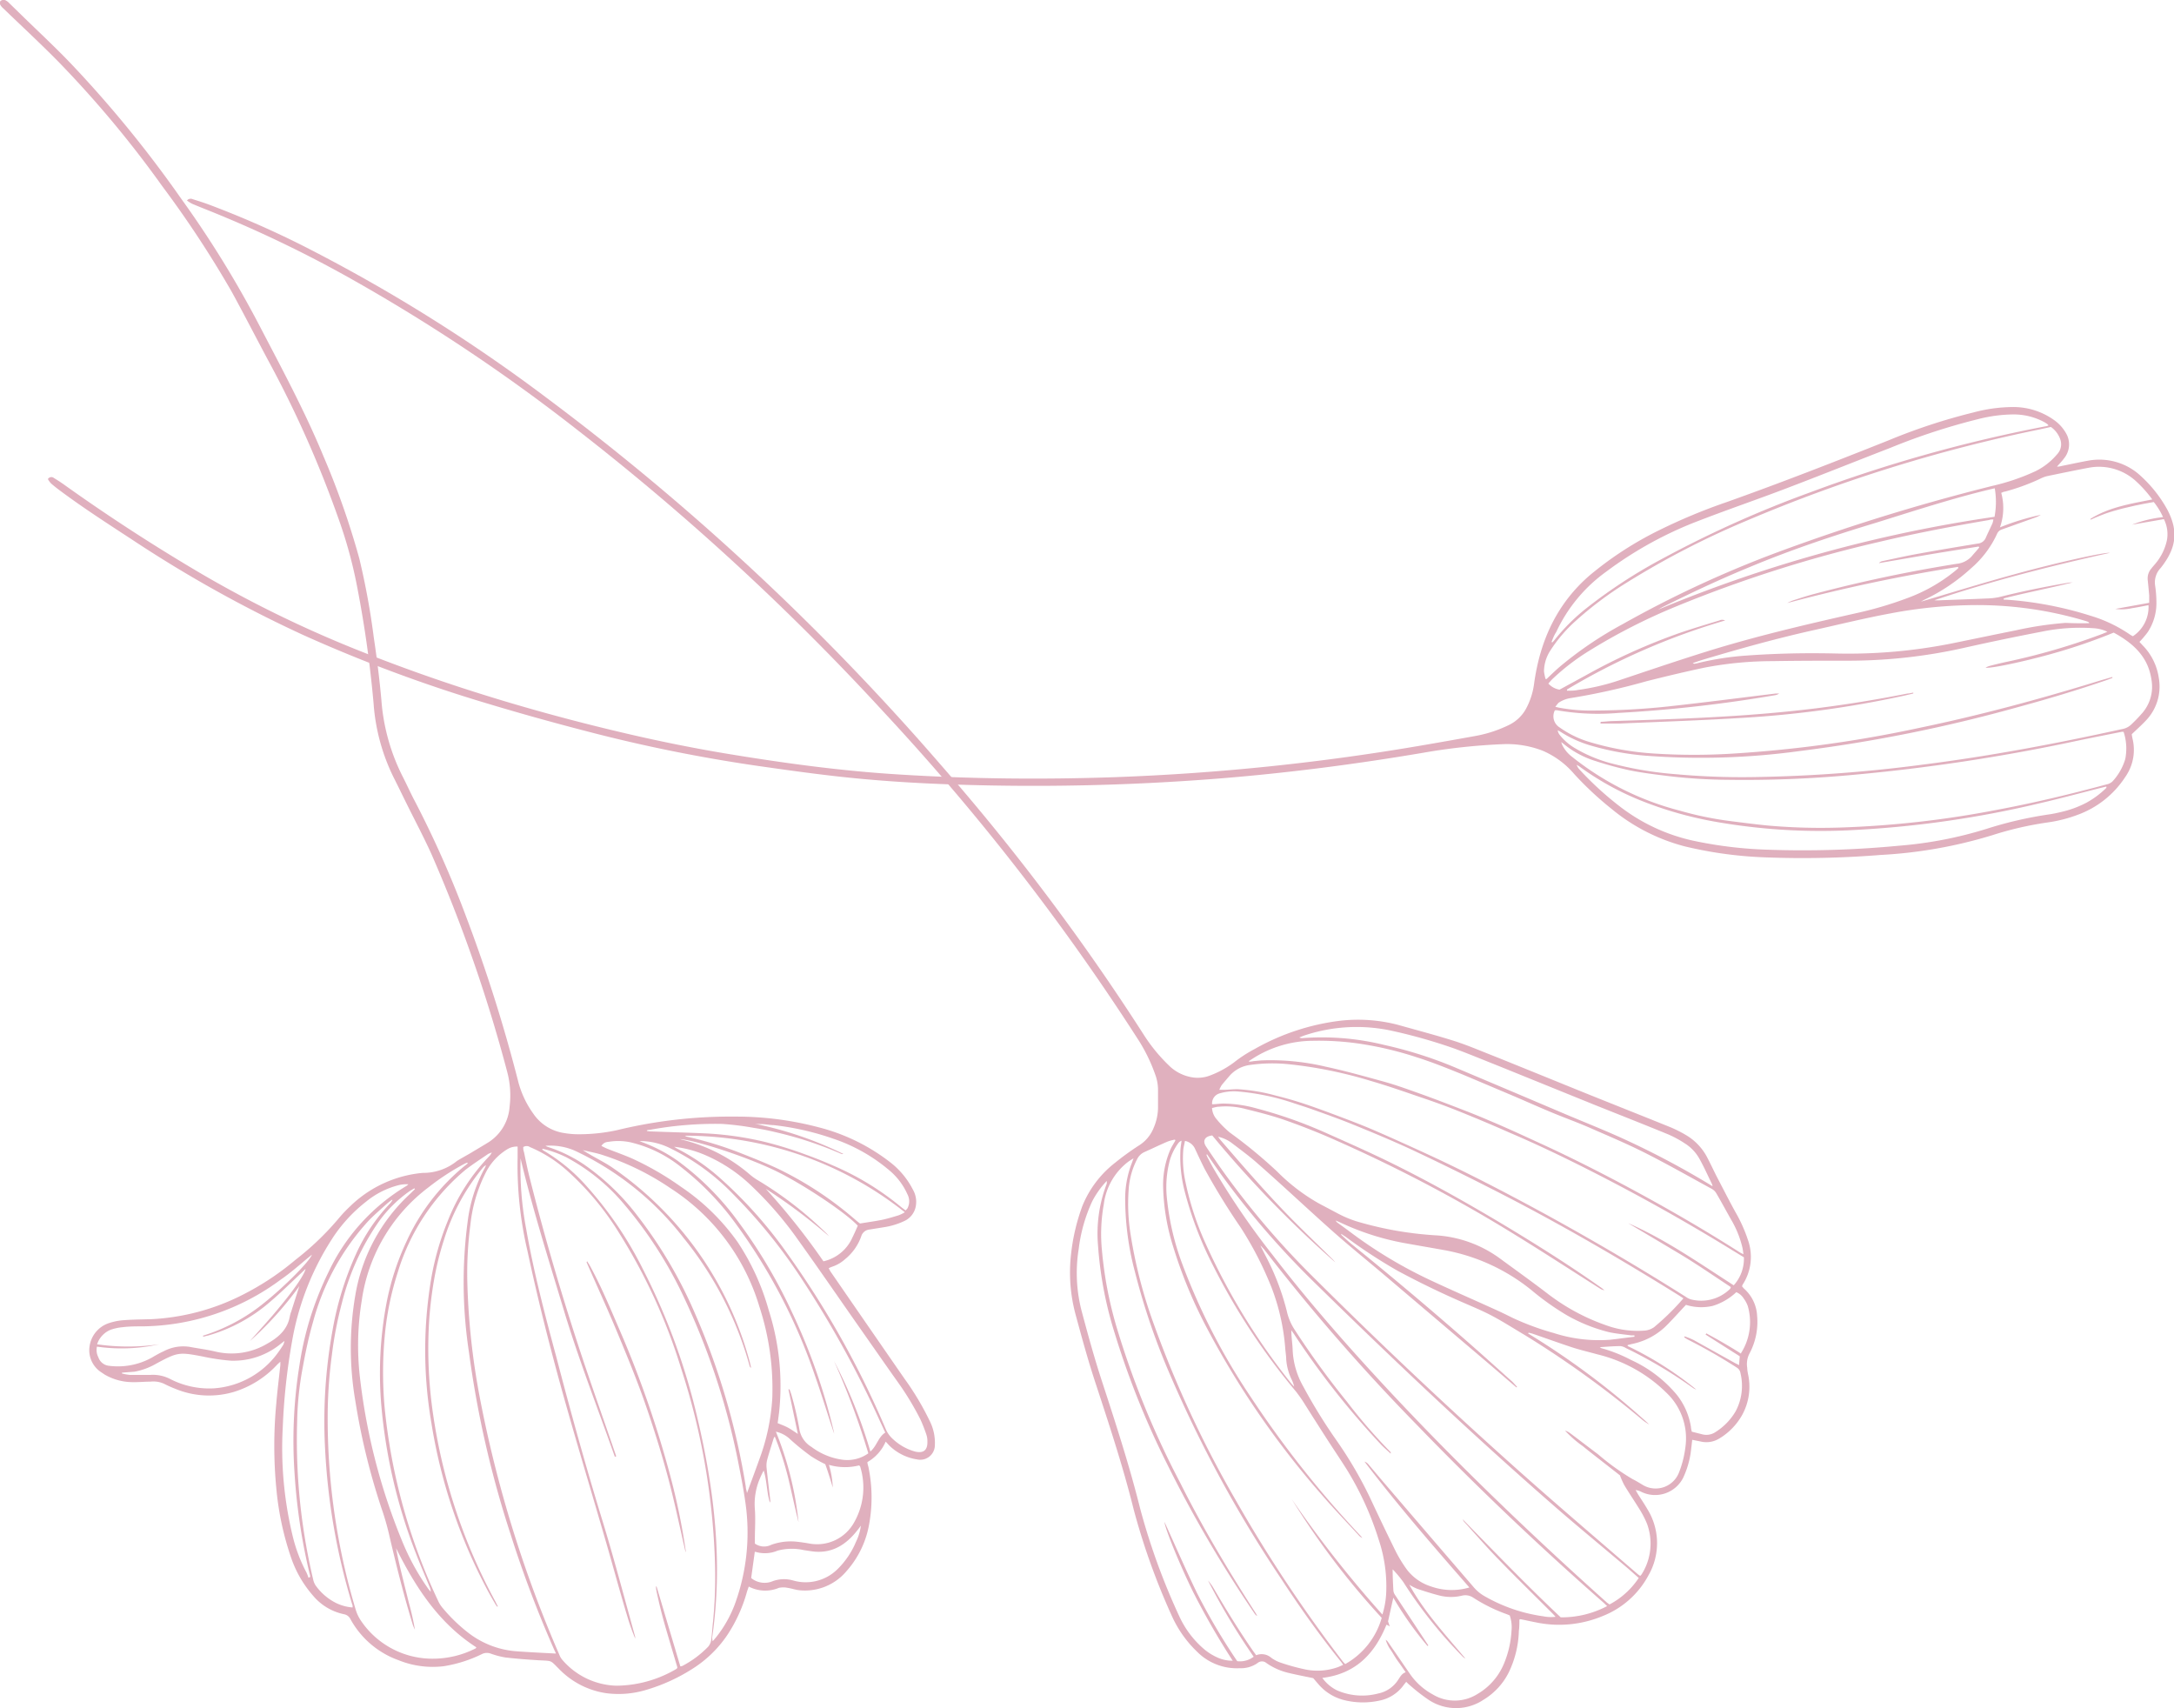 <?xml version="1.0" encoding="UTF-8"?> <svg xmlns="http://www.w3.org/2000/svg" viewBox="0 0 288.17 226.41"> <defs> <style>.cls-1{opacity:0.85;}.cls-2{fill:#dba2b3;}</style> </defs> <g id="Capa_2" data-name="Capa 2"> <g id="OBJECTS"> <g class="cls-1"> <path class="cls-2" d="M6.35,63.5a.53.53,0,0,1,.8-.14c.43.26.84.52,1.25.81q9,6.43,18.5,12A155.32,155.32,0,0,0,47,86q6.77,2.72,13.7,5c7.37,2.42,14.83,4.48,22.38,6.24,4.59,1.07,9.22,2,13.88,2.76,7.28,1.19,14.59,2.18,22,2.64,9.59.61,19.18.7,28.78.37A305,305,0,0,0,189,98.71c2.17-.37,4.34-.76,6.51-1.15A17,17,0,0,0,200,96.1a5.14,5.14,0,0,0,2.29-2.18,9.66,9.66,0,0,0,1.07-3.39c.79-5.62,3-10.51,7.37-14.28a45.91,45.91,0,0,1,9.25-6,76,76,0,0,1,8.95-3.72c7.19-2.56,14.29-5.33,21.37-8.15a78.06,78.06,0,0,1,11.32-3.72,20.42,20.42,0,0,1,5.44-.71,9.3,9.3,0,0,1,5.15,1.68,5.39,5.39,0,0,1,1.63,1.76,2.92,2.92,0,0,1-.24,3.36c-.25.35-.56.66-.94,1.1.31,0,.49-.06.68-.1,1.15-.23,2.29-.48,3.45-.69a8.05,8.05,0,0,1,7,2.05,17.2,17.2,0,0,1,3.44,4.34l.06.11c1.43,2.73,1.29,5-.89,7.73a2.75,2.75,0,0,0-.72,2.4,15.58,15.58,0,0,1,.16,2.16,7,7,0,0,1-1.14,3.92,12.69,12.69,0,0,1-1.11,1.31l.42.45a7.73,7.73,0,0,1,2.14,4.3,6.51,6.51,0,0,1-1.73,5.7c-.57.61-1.21,1.17-1.85,1.79a5.85,5.85,0,0,0,.11.62,6.23,6.23,0,0,1-.94,5,12.71,12.71,0,0,1-6.37,5.07,18.41,18.41,0,0,1-3.95,1,44.78,44.78,0,0,0-7.33,1.69,61.62,61.62,0,0,1-14.82,2.62,129.31,129.31,0,0,1-15.25.32,53.73,53.73,0,0,1-10.63-1.44,25.17,25.17,0,0,1-9.79-5,43.56,43.56,0,0,1-4.92-4.59,11.43,11.43,0,0,0-4.18-3.1,13.08,13.08,0,0,0-5.39-.87,80.3,80.3,0,0,0-10.49,1.14c-9.26,1.57-18.58,2.76-27.95,3.48a311,311,0,0,1-34.27.72c-5.33-.18-10.65-.52-16-1.14-3.3-.38-6.58-.84-9.86-1.31A207,207,0,0,1,78.05,97c-4.52-1.17-9-2.41-13.51-3.77a195.78,195.78,0,0,1-24.36-9.07A169,169,0,0,1,17.73,71.67c-3.31-2.17-6.64-4.3-9.81-6.67-.4-.3-.79-.6-1.16-.93A2.68,2.68,0,0,1,6.35,63.5ZM280,89.73l0,.13-.75.28c-3.95,1.36-7.95,2.55-12,3.65a199.23,199.23,0,0,1-28.72,5.76,96.18,96.18,0,0,1-20.42.61,36.48,36.48,0,0,1-7-1.27,15.41,15.41,0,0,1-4.27-1.9c-.11-.07-.24-.13-.36-.19a1.31,1.31,0,0,0,.27.62,7.33,7.33,0,0,0,1.94,1.7,18.82,18.82,0,0,0,5.17,2.13,48.1,48.1,0,0,0,8.33,1.37,97.32,97.32,0,0,0,10.1.38A193.43,193.43,0,0,0,255,101.33c8.82-1.12,17.55-2.77,26.23-4.68a2.34,2.34,0,0,0,1.21-.56A20.51,20.51,0,0,0,284,94.47a5.32,5.32,0,0,0,1.18-4.39c-.44-3.07-2.47-4.85-5-6.23a75.41,75.41,0,0,1-8.39,2.86c-3.6,1-7.93,1.92-8.6,1.79a2.18,2.18,0,0,1,.59-.25c.74-.19,1.48-.37,2.22-.53A87.93,87.93,0,0,0,278.73,84l.61-.26a4.81,4.81,0,0,0-1.78-.47,25.36,25.36,0,0,0-7,.47q-5.21,1-10.4,2.17a69.87,69.87,0,0,1-14.77,1.66c-3.48,0-7,0-10.44.06a48,48,0,0,0-9,.86c-2.57.54-5.14,1.16-7.69,1.8A89.71,89.71,0,0,1,208,92.56a4,4,0,0,0-1.3.52c-.2.11-.33.36-.54.6l.41.1a22.69,22.69,0,0,0,4.66.4,95.77,95.77,0,0,0,10.57-.62c4.54-.5,9.06-1.09,13.59-1.64l.45,0a1.33,1.33,0,0,1-.64.24,183.12,183.12,0,0,1-20.76,2.34,31.37,31.37,0,0,1-8-.35,1,1,0,0,0-.34,0,1.74,1.74,0,0,0,.65,2.28,13.46,13.46,0,0,0,3.92,1.91,37.65,37.65,0,0,0,8.49,1.53,82.51,82.51,0,0,0,10.78,0,165.21,165.21,0,0,0,24.36-3.37c8.2-1.7,16.26-3.88,24.25-6.35Zm-73.05,8.63a3.42,3.42,0,0,0,.11.34,4.39,4.39,0,0,0,1.32,1.61,38.09,38.09,0,0,0,14.29,7.14,44.38,44.38,0,0,0,6.46,1.35c1.73.22,3.46.45,5.2.62a80.16,80.16,0,0,0,10.28.24,131.07,131.07,0,0,0,20.14-2.33c4.87-.91,9.7-2.07,14.48-3.36a1.64,1.64,0,0,0,.76-.37,7.49,7.49,0,0,0,1.72-3,7.1,7.1,0,0,0-.22-3.6,2.24,2.24,0,0,0-.26,0c-2,.4-4,.79-6,1.21a249,249,0,0,1-30.12,4.54,154.52,154.52,0,0,1-16,.61,71.11,71.11,0,0,1-8-.5c-1.67-.21-3.35-.41-5-.74a44.52,44.52,0,0,1-4.53-1.22,12.41,12.41,0,0,1-4.18-2.19Zm58.65-19v.12l.3,0a48,48,0,0,1,11.26,2.15,18.59,18.59,0,0,1,5.16,2.47c.13.09.28.16.4.23a4.64,4.64,0,0,0,2.07-4.12c-.73.14-1.45.29-2.18.4a6.35,6.35,0,0,1-2.22.1l4.49-.81c0-.38,0-.69,0-1-.06-.67-.12-1.35-.19-2a2,2,0,0,1,.48-1.55c.16-.21.34-.41.51-.61a7.16,7.16,0,0,0,1.55-3.13,4.43,4.43,0,0,0-.4-2.8l-4.22.73a16.12,16.12,0,0,1,4.11-1,9.52,9.52,0,0,0-1.23-2l-1.28.23-1.27.26-1.2.28c-.4.09-.8.2-1.19.31s-.8.23-1.19.36-.81.3-1.21.46-.7.3-1.05.45l0-.12c2.48-1.55,5.33-2,8.19-2.57a15.65,15.65,0,0,0-2-2.27,7.26,7.26,0,0,0-6.44-1.93c-1.84.35-3.68.73-5.51,1.11a4.83,4.83,0,0,0-1,.39,27.86,27.86,0,0,1-4.58,1.66c-.16,0-.3.1-.49.16a7.72,7.72,0,0,1-.17,4.58,32.34,32.34,0,0,1,5.42-1.66,4.26,4.26,0,0,1-.87.4l-4.3,1.54a1,1,0,0,0-.62.55,13.33,13.33,0,0,1-3.42,4.56,25,25,0,0,1-6.23,4.2l-.46.26c4.19-1.24,8.29-2.51,12.43-3.64,5.74-1.58,11.9-2.93,12.61-2.83C271.7,75.05,264,77,256.41,79.56a6,6,0,0,0,.85,0c2-.08,4-.14,6-.23a9.61,9.61,0,0,0,1.7-.18c3.1-.78,6.22-1.41,9.37-1.94.19,0,.39,0,.58-.06C271.81,77.94,268.67,78.52,265.59,79.32ZM207.71,91.39v.16c.48,0,1,0,1.45-.1a29.56,29.56,0,0,0,5.23-1.2c3.83-1.28,7.65-2.58,11.5-3.79,6.75-2.12,13.64-3.72,20.53-5.27a48.89,48.89,0,0,0,6.39-1.91,21.91,21.91,0,0,0,6.31-3.58c.17-.13.32-.28.48-.42l-.07-.14a220.68,220.68,0,0,0-22.62,4.79,4.38,4.38,0,0,1,.83-.37c.9-.29,1.8-.59,2.72-.83a189.86,189.86,0,0,1,18.9-4,3.08,3.08,0,0,0,2-1c.33-.4.69-.78,1-1.17l-.08-.12c-2.2.35-4.4.69-6.6,1.06l-6.63,1.14a.9.9,0,0,1,.48-.27c1.63-.34,3.26-.72,4.89-1,2.57-.47,5.15-.9,7.73-1.32a1.26,1.26,0,0,0,1.08-.79c.28-.64.59-1.26.88-1.9a3.52,3.52,0,0,0,.12-.51c-.23,0-.39,0-.54.07-4.87.83-9.72,1.75-14.53,2.89a172.4,172.4,0,0,0-26.88,8.53,78.23,78.23,0,0,0-11.61,5.91,29.78,29.78,0,0,0-4.94,3.8c-.16.16-.31.35-.49.55a2.55,2.55,0,0,0,1.48.81l3.45-1.88a79.8,79.8,0,0,1,12.43-5.62c1.75-.6,3.53-1.13,5.3-1.67a.88.88,0,0,1,.77,0A90.29,90.29,0,0,0,207.71,91.39ZM204.87,90H205c.57-.54,1.12-1.08,1.71-1.59a49.35,49.35,0,0,1,8.32-5.65,145.23,145.23,0,0,1,20.72-9.61,271.5,271.5,0,0,1,28.31-8.74,28.78,28.78,0,0,0,5.72-1.94,8.73,8.73,0,0,0,2.86-2.22,1.93,1.93,0,0,0,.48-1.94,3.34,3.34,0,0,0-1.27-1.72l-1.46.32a203.47,203.47,0,0,0-39,12.16,111.83,111.83,0,0,0-15.79,8.17,46.53,46.53,0,0,0-6.85,5.16,19,19,0,0,0-3.23,3.8,5.18,5.18,0,0,0-.86,2.79A7,7,0,0,0,204.87,90Zm72.06-7.44c-.09-.09-.12-.13-.15-.14l-.29-.1a50,50,0,0,0-14.26-2.12,61.77,61.77,0,0,0-11.67,1.11c-3.36.62-6.68,1.44-10,2.18-5,1.11-9.91,2.48-14.8,3.94-.45.14-.88.29-1.38.46.12.06.16.1.19.09a4,4,0,0,0,.48-.09,38.27,38.27,0,0,1,6.47-1c4-.29,7.94-.36,11.92-.27a70,70,0,0,0,15.29-1.34c2.81-.57,5.61-1.16,8.42-1.72a46.58,46.58,0,0,1,6.65-1C274.8,82.61,275.83,82.62,276.93,82.6Zm2.28,21.82,0-.13-.58.14c-2.81.71-5.61,1.47-8.44,2.12A135.65,135.65,0,0,1,246,110a80.35,80.35,0,0,1-18.78-1.11,49.82,49.82,0,0,1-9.84-2.83,37.37,37.37,0,0,1-8-4.45c-.12-.09-.26-.16-.39-.24a1.77,1.77,0,0,0,.39.64,42.49,42.49,0,0,0,5.49,5,24.49,24.49,0,0,0,10,4.51,55.26,55.26,0,0,0,9.32,1.1,134.16,134.16,0,0,0,17.59-.53,53.12,53.12,0,0,0,11.51-2.22,51.85,51.85,0,0,1,8.35-1.93c.49-.07,1-.18,1.46-.29a13.87,13.87,0,0,0,3.47-1.26A12,12,0,0,0,279.21,104.42ZM205.66,85.09l.11.06c.08-.09.17-.17.24-.26a25.91,25.91,0,0,1,4.32-4.31A68.25,68.25,0,0,1,220.45,74,145.35,145.35,0,0,1,240,65.24a193,193,0,0,1,31.12-8.73c.13,0,.27-.07.42-.11a1,1,0,0,0-.13-.17,4.66,4.66,0,0,0-.47-.3,8.57,8.57,0,0,0-4-1,19.62,19.62,0,0,0-4.76.63,83.94,83.94,0,0,0-11.56,3.78c-4.65,1.8-9.28,3.66-13.94,5.43-3.77,1.44-7.59,2.74-11.36,4.2a50.4,50.4,0,0,0-12.42,6.81,20.44,20.44,0,0,0-6.62,8C206,84.19,205.84,84.64,205.66,85.09Zm58.75-20.37-.65.15c-5.1,1.23-10.09,2.86-15.1,4.42C243,71,237.44,72.86,232,75.13c-4,1.64-7.83,3.45-11.67,5.36l-.56.32A185.08,185.08,0,0,1,264.38,68.5,10.67,10.67,0,0,0,264.41,64.72Z"></path> <path class="cls-2" d="M212.18,95.67c.44,0,.88-.07,1.33-.09,7.74-.24,15.48-.48,23.19-1.25,5.42-.53,10.8-1.35,16.15-2.41.25,0,.51-.08.76-.12l0,.12c-.47.11-.94.23-1.41.33a138.08,138.08,0,0,1-20.93,2.88c-5.52.35-11,.53-16.56.77-.75,0-1.51,0-2.27,0a2.5,2.5,0,0,1-.29,0A1,1,0,0,1,212.18,95.67Z"></path> <path class="cls-2" d="M117.4,191.08a5.72,5.72,0,0,1-2.42,2.71c0,.27.1.48.14.69a19.81,19.81,0,0,1,0,8,12.58,12.58,0,0,1-2.91,5.76,7.17,7.17,0,0,1-6.22,2.54c-.53-.05-1.06-.24-1.59-.32a2.78,2.78,0,0,0-1.15,0,4.7,4.7,0,0,1-4-.17c-.09.27-.17.48-.24.7a20.13,20.13,0,0,1-2.54,5.63,15.57,15.57,0,0,1-4.68,4.57,23.91,23.91,0,0,1-6.15,2.8,12.66,12.66,0,0,1-5.23.44,10.89,10.89,0,0,1-6.28-3.19c-1.24-1.24-.9-1.08-2.72-1.18-1.47-.09-2.94-.2-4.41-.37a11.14,11.14,0,0,1-2-.53,1.45,1.45,0,0,0-1.12.08,17.71,17.71,0,0,1-5.08,1.61,12.1,12.1,0,0,1-6-.81,11.79,11.79,0,0,1-6.35-5.44,1.18,1.18,0,0,0-.84-.64,7.27,7.27,0,0,1-4.12-2.47,15,15,0,0,1-2.87-4.93,38.93,38.93,0,0,1-2-9.36,59.23,59.23,0,0,1,0-11.14c.14-1.71.36-3.41.54-5.12,0-.1,0-.21,0-.45-.21.19-.35.31-.47.44A13,13,0,0,1,31,184.49a11.62,11.62,0,0,1-7.61-.35,17.68,17.68,0,0,1-1.67-.74,3.4,3.4,0,0,0-1.78-.27c-.87,0-1.74.1-2.6.06a7.38,7.38,0,0,1-3.47-1l-.43-.29a3.48,3.48,0,0,1-1.56-3.5,3.78,3.78,0,0,1,2.48-3,7.83,7.83,0,0,1,2.1-.42c1.19-.09,2.39-.09,3.59-.13a29.85,29.85,0,0,0,12.13-3.24,36,36,0,0,0,7-4.64,37.29,37.29,0,0,0,5.86-5.65,16.88,16.88,0,0,1,1.31-1.37,15.83,15.83,0,0,1,9.69-4.49h.07a7.06,7.06,0,0,0,4.46-1.58c.62-.39,1.28-.73,1.91-1.11s1.53-.91,2.29-1.38a6.08,6.08,0,0,0,2.78-4.72,12.12,12.12,0,0,0-.3-4.53,198.25,198.25,0,0,0-10.09-29c-1-2.2-2.13-4.33-3.2-6.49-.56-1.13-1.11-2.27-1.68-3.4a26.38,26.38,0,0,1-2.76-10,150.82,150.82,0,0,0-2.11-15.11,60.56,60.56,0,0,0-2.6-9.56,144.64,144.64,0,0,0-9.31-20.9c-1.6-3-3.14-6-4.78-9a139.59,139.59,0,0,0-9.21-14A142.46,142.46,0,0,0,7.74,8.18C5.38,5.78,2.9,3.49.48,1.15A1.81,1.81,0,0,1,.05.66a.58.58,0,0,1,0-.52A.68.68,0,0,1,.64,0a1.66,1.66,0,0,1,.58.41L2.77,1.92c2.35,2.3,4.77,4.53,7,6.9A155.2,155.2,0,0,1,24,26.31,137.75,137.75,0,0,1,34.31,43c3,5.77,6.08,11.45,8.56,17.46A105.82,105.82,0,0,1,47.62,74a98.76,98.76,0,0,1,1.93,10.52c.41,2.73.75,5.47,1,8.22a26.82,26.82,0,0,0,2.79,10.12c.57,1.1,1.07,2.24,1.65,3.33a136.77,136.77,0,0,1,6.8,15.32,205.06,205.06,0,0,1,6.85,21.64,12.74,12.74,0,0,0,2.06,4.47,6,6,0,0,0,4.08,2.56,11.57,11.57,0,0,0,1.95.16,23.84,23.84,0,0,0,5-.53A63.78,63.78,0,0,1,97.45,148a42.75,42.75,0,0,1,11,1.4,25.9,25.9,0,0,1,9.7,4.77,10.79,10.79,0,0,1,2.86,3.51,3.23,3.23,0,0,1,.41,2,2.68,2.68,0,0,1-1.57,2.17,9.74,9.74,0,0,1-2.74.82l-1.87.3a1.25,1.25,0,0,0-1.08.9,6.84,6.84,0,0,1-2.11,3,4.87,4.87,0,0,1-1.67,1,4.7,4.7,0,0,0-.53.22,4.6,4.6,0,0,0,.24.45q4.89,7.1,9.79,14.18a36.38,36.38,0,0,1,3.34,5.59,6.4,6.4,0,0,1,.7,3.22,1.94,1.94,0,0,1-2.35,1.91,6.72,6.72,0,0,1-3.72-1.87C117.69,191.39,117.58,191.27,117.4,191.08ZM69,153.54a2,2,0,0,0,0,.24,43.12,43.12,0,0,0,.74,9.07c1,5.73,2.48,11.38,4,17,1.94,7.44,4,14.84,6.27,22.21,1.49,4.92,2.8,9.91,4.18,14.87,0,.11,0,.23.05.35a27.39,27.39,0,0,1-1.06-2.95c-1-3.3-1.88-6.6-2.84-9.9-1.74-6-3.55-12-5.25-18-1.93-6.81-3.69-13.68-5.17-20.61a49.7,49.7,0,0,1-1.31-12.4c0-.47,0-.93,0-1.45a2.47,2.47,0,0,0-1.47.42,7.68,7.68,0,0,0-2.79,3.11,19.82,19.82,0,0,0-2,6.84,49.35,49.35,0,0,0-.41,7.39,94.26,94.26,0,0,0,1.7,15.72,161.89,161.89,0,0,0,10.5,33.87,2.19,2.19,0,0,0,.43.72,9.79,9.79,0,0,0,7.1,3.39,15.85,15.85,0,0,0,8-2.23,1,1,0,0,0,.11-.13c0-.16-.08-.35-.13-.53-.54-1.84-1.1-3.67-1.62-5.51-.38-1.36-.71-2.73-1-4.1a3.5,3.5,0,0,1-.08-.65h.08l3.15,10.59a1.1,1.1,0,0,0,.27-.06,13.33,13.33,0,0,0,3.44-2.57,1.86,1.86,0,0,0,.39-.92c.11-.82.15-1.64.24-2.46a60.1,60.1,0,0,0,.24-8.05,92,92,0,0,0-4.46-25.38,74.83,74.83,0,0,0-8.23-18,37.54,37.54,0,0,0-6.82-8.2,17.76,17.76,0,0,0-5-3.19.81.81,0,0,0-.89,0c0,.2,0,.42.09.63.23,1.08.44,2.17.71,3.24,1.83,7.3,3.93,14.52,6.25,21.68,1.62,5,3.39,9.95,5.1,14.93l.17.51-.18.06c-2.3-6.51-4.81-12.94-6.8-19.55S70.61,160.3,69,153.54Zm-3,59.37-.09.05a2.92,2.92,0,0,1-.21-.28c-.34-.58-.68-1.16-1-1.76a70.75,70.75,0,0,1-7.51-22.26,57,57,0,0,1,0-19.37,36.82,36.82,0,0,1,2.13-7.38,26.08,26.08,0,0,1,5.58-8.71,2.52,2.52,0,0,0,.29-.44,2.92,2.92,0,0,0-.5.2c-1,.69-2,1.33-3,2.1a28.49,28.49,0,0,0-9,13.69,38.67,38.67,0,0,0-1.65,7.9,52.59,52.59,0,0,0-.06,9.88,77.83,77.83,0,0,0,7.14,25.75,4,4,0,0,0,.53.82A21.66,21.66,0,0,0,62,216.36a11.87,11.87,0,0,0,6.6,2.52c1.68.12,3.36.2,5.07.29,0-.11-.1-.27-.17-.42a150.42,150.42,0,0,1-5.81-15.36,135.54,135.54,0,0,1-5.53-24.18A61.34,61.34,0,0,1,62,161.83a19.87,19.87,0,0,1,2.25-7c.07-.12.12-.27.18-.4a1.31,1.31,0,0,0-.42.34,27.94,27.94,0,0,0-5.18,9.63,38.33,38.33,0,0,0-1.25,5,51.54,51.54,0,0,0-.72,6.07,60,60,0,0,0,.58,12.2,74.35,74.35,0,0,0,8.26,24.67C65.79,212.54,65.88,212.73,66,212.91Zm51.36-23c-.27-.57-.5-1.08-.74-1.59a135.73,135.73,0,0,0-10.16-18.51,71.33,71.33,0,0,0-9.27-11.52,29.83,29.83,0,0,0-8.26-6.05,9,9,0,0,0-4.16-1l.33.14a20.46,20.46,0,0,1,4.66,2.43,36.83,36.83,0,0,1,8.23,8.3,67.72,67.72,0,0,1,7,11.84,79.57,79.57,0,0,1,5.47,15.53,5.35,5.35,0,0,1,.11.55c-.87-2.56-1.64-5.14-2.54-7.68a74.7,74.7,0,0,0-10.55-20.22,37.23,37.23,0,0,0-7.19-7.43,16.84,16.84,0,0,0-6.66-3.28,7.77,7.77,0,0,0-3-.07,1.08,1.08,0,0,0-.91.54c.29.14.53.27.78.37,1.09.43,2.2.82,3.28,1.29a39.53,39.53,0,0,1,6.48,3.75,29,29,0,0,1,7.52,7.34,31.52,31.52,0,0,1,4.11,9,32.86,32.86,0,0,1,1.37,13.65c-.06.43-.11.85-.18,1.34.48.2.93.36,1.34.58s.82.51,1.34.85c-.43-2.05-.84-4-1.25-5.91l.14,0a8.33,8.33,0,0,1,.29.84,43.48,43.48,0,0,1,1,4.32,3.39,3.39,0,0,0,1.64,2.48,8.73,8.73,0,0,0,4.11,1.69,4.79,4.79,0,0,0,3.41-.85,101.94,101.94,0,0,0-4.55-12.24,65.75,65.75,0,0,1,4.82,12C116.23,191.66,116.4,190.49,117.33,189.89ZM77.24,152.44c.3.18.47.3.65.4,1,.61,2.14,1.16,3.15,1.83A45.53,45.53,0,0,1,99.4,180.59c.06.23.11.47.16.7a.3.3,0,0,1-.19-.22,46.43,46.43,0,0,0-8.77-17,39.14,39.14,0,0,0-14.4-11.55,8.15,8.15,0,0,0-3.89-.65,1.23,1.23,0,0,0,.35.16,19.36,19.36,0,0,1,4.73,2.3,31.22,31.22,0,0,1,7.08,6.78A59.23,59.23,0,0,1,92,173.81a95.19,95.19,0,0,1,6.86,23.25c0,.25.1.49.16.83.58-1.58,1.11-3,1.65-4.51a28,28,0,0,0,1.7-8.08,35,35,0,0,0-1.72-12.14,28.27,28.27,0,0,0-11.78-15.67A35,35,0,0,0,80,153.13C79.17,152.84,78.27,152.69,77.24,152.44ZM55,157.61l-.08-.11-.58.35a17.19,17.19,0,0,0-4.15,4.1,32.65,32.65,0,0,0-4.88,10.8A50,50,0,0,0,44,179.53a62.2,62.2,0,0,0-.56,7.58,88.11,88.11,0,0,0,3.7,26.21,5.43,5.43,0,0,0,.72,1.52,11.42,11.42,0,0,0,8.95,5A12.54,12.54,0,0,0,63,218.51c.06,0,.09-.09.15-.16-5-3.21-8.09-8-10.65-13.15.22,1.21.5,2.4.79,3.59s.61,2.45.91,3.67A35.79,35.79,0,0,1,55,216a4.34,4.34,0,0,1-.36-.9c-1.15-3.77-2.1-7.58-3-11.42a33.46,33.46,0,0,0-.9-3.26,88.63,88.63,0,0,1-3.65-14.8,41.26,41.26,0,0,1,0-13.89,23.57,23.57,0,0,1,7.3-13.52Zm16.93-5.36-.06.12.19.14A23.61,23.61,0,0,1,77.56,157a49.57,49.57,0,0,1,7.69,11.28,85.77,85.77,0,0,1,7.15,19.48c2.29,9.65,3.45,19.38,2,29.29a1.77,1.77,0,0,0,.07.49c.23-.27.38-.44.53-.63a16.07,16.07,0,0,0,2.59-4.8,27.64,27.64,0,0,0,1.22-12.92c-.22-1.57-.51-3.13-.82-4.68A93.82,93.82,0,0,0,90.68,172a55.13,55.13,0,0,0-7.9-12.32,26,26,0,0,0-7.73-6.3A15,15,0,0,0,71.89,152.25ZM52,159.11,52,159a8.16,8.16,0,0,0-.66.5c-.88.8-1.8,1.57-2.61,2.44a32.09,32.09,0,0,0-7.23,13.26c-.58,2-1,4-1.36,6a42.57,42.57,0,0,0-.75,7.11,80.27,80.27,0,0,0,2.14,21.12,2.17,2.17,0,0,0,.34.76,7.4,7.4,0,0,0,2.6,2.24,6,6,0,0,0,2.27.63,1,1,0,0,0,0-.18c0-.15-.08-.29-.12-.44A85.43,85.43,0,0,1,43.09,192a67.48,67.48,0,0,1,1-15.74,41.75,41.75,0,0,1,3.08-10,23.89,23.89,0,0,1,4.6-6.82Zm50.85,30.66a43.92,43.92,0,0,1,3,12c-.48-1.91-.88-3.83-1.34-5.75a40.28,40.28,0,0,0-1.81-5.61.87.87,0,0,0-.19.37c-.28.91-.58,1.82-.83,2.75a3.11,3.11,0,0,0-.07,1c.15,1.47.33,2.93.5,4.39a.71.71,0,0,1-.06.24c-.43-1.39-.38-2.86-.82-4.25a10.34,10.34,0,0,0-.48,1,8.57,8.57,0,0,0-.69,4.13c.1,1.32,0,2.65,0,4v.55a2.1,2.1,0,0,0,2.16.17,7.61,7.61,0,0,1,3.34-.42c.58.06,1.16.15,1.74.25a5.61,5.61,0,0,0,5.88-2.74,9.35,9.35,0,0,0,.83-7.49s-.06-.06-.13-.13a7.67,7.67,0,0,1-4-.07,12.51,12.51,0,0,1,.51,3c-.32-1.05-.64-2.1-1-3.09a16.55,16.55,0,0,1-1.88-1.05c-1-.73-2-1.53-2.87-2.34A3.93,3.93,0,0,0,102.88,189.77ZM89.37,152c.12.08.25.17.38.24a27.11,27.11,0,0,1,5.63,3.85,58.45,58.45,0,0,1,9,10.09,121.9,121.9,0,0,1,13,23.17,3.77,3.77,0,0,0,1,1.41,7,7,0,0,0,2.93,1.64c1.13.26,1.66-.21,1.62-1.36a2.63,2.63,0,0,0-.12-.84,20.08,20.08,0,0,0-.83-2.11,37.91,37.91,0,0,0-3-4.94c-1.6-2.25-3.17-4.52-4.76-6.78-2.81-4-5.6-8.08-8.46-12.07A48,48,0,0,0,99.42,157a20.48,20.48,0,0,0-6.18-4A14.58,14.58,0,0,0,89.37,152ZM62,154.21l-.06-.11a3.42,3.42,0,0,0-.4.17,32.34,32.34,0,0,0-4.75,3.11,22.81,22.81,0,0,0-8.84,15,36.89,36.89,0,0,0-.26,10,81.23,81.23,0,0,0,5.75,22.21,31.49,31.49,0,0,0,3.28,5.93,5.32,5.32,0,0,0,.37.46,1.41,1.41,0,0,0-.13-.61c-.64-1.57-1.32-3.13-1.92-4.71a71.18,71.18,0,0,1-4.5-19.42,50.18,50.18,0,0,1,.66-13.35,34.57,34.57,0,0,1,2.66-8.29,27.94,27.94,0,0,1,7.55-9.92ZM33.11,177.77c1.34-1.53,2.72-3,4-4.59,2-2.39,3.3-4.37,3.39-5l-.49.48c-1.38,1.29-2.72,2.62-4.16,3.85A21.6,21.6,0,0,1,27.65,177l-.7.17-.05-.13a24,24,0,0,0,8-4.26c2.62-2.07,6.18-5.62,6.44-6.48-.22.18-.4.34-.59.48-1.18,1-2.33,2-3.57,2.85A31.25,31.25,0,0,1,19,175.8c-.91,0-1.83,0-2.73.11a6.57,6.57,0,0,0-1.65.36,3.14,3.14,0,0,0-1.75,1.91,28.68,28.68,0,0,0,8.22,0,23,23,0,0,1-8.24.31,2.06,2.06,0,0,0,.19,1.41,1.65,1.65,0,0,0,1.34,1.12,9.28,9.28,0,0,0,5.79-1.1c.5-.3,1-.58,1.55-.83a5.52,5.52,0,0,1,3.48-.56c1.11.21,2.24.35,3.34.61a9.24,9.24,0,0,0,6.81-1c1.49-.83,2.78-1.88,3.08-3.73a4.89,4.89,0,0,1,.19-.62c.35-1.11.71-2.22,1.06-3.32A45.28,45.28,0,0,1,33.11,177.77Zm7.78,31.36.23-.12c0-.21-.09-.42-.13-.63a78.15,78.15,0,0,1-1.94-13,63.06,63.06,0,0,1,.65-14.46A42.51,42.51,0,0,1,41,175.08a43.62,43.62,0,0,1,2.57-6.53,26.45,26.45,0,0,1,10.32-11.37,1.57,1.57,0,0,0,.24-.21,4.32,4.32,0,0,0-1.26.11,11.14,11.14,0,0,0-4.34,2.19A20,20,0,0,0,44.15,164a36.45,36.45,0,0,0-5.44,13.8,83.82,83.82,0,0,0-1.23,11.4,49.63,49.63,0,0,0,1.31,14.37,20.34,20.34,0,0,0,1.84,4.87A5.32,5.32,0,0,1,40.89,209.13Zm79.05-48.45a46.87,46.87,0,0,0-29.16-10.15.83.83,0,0,0,.35.15A48.3,48.3,0,0,1,98,152.77c1.72.68,3.43,1.35,5.1,2.13a46.36,46.36,0,0,1,10.39,6.87c.19.16.4.32.51.4,1-.17,2-.3,2.93-.49.74-.16,1.47-.38,2.19-.6A5.29,5.29,0,0,0,119.94,160.68ZM85.75,149.82v.08a3.18,3.18,0,0,0,.43.06c2.34.09,4.68.15,7,.25a42.86,42.86,0,0,1,8.36,1.18,50.83,50.83,0,0,1,5.22,1.63c1.51.54,3,1.16,4.45,1.81a36.68,36.68,0,0,1,8.3,5.21l.53.4c.1-.12.18-.18.24-.27a2,2,0,0,0,0-1.88,8.79,8.79,0,0,0-2.2-3,22.58,22.58,0,0,0-7.71-4.39,36.08,36.08,0,0,0-7.81-1.77c-.43,0-.87-.09-1.3-.12s-.81,0-1.21-.06a48.47,48.47,0,0,1,11.74,4,.42.42,0,0,1-.25,0,49.62,49.62,0,0,0-8.58-2.85c-1-.24-2-.45-3.06-.61a37.06,37.06,0,0,0-4.2-.52,47.62,47.62,0,0,0-9.6.79C86,149.74,85.87,149.79,85.75,149.82Zm15.76,7.75a90.46,90.46,0,0,1,7.64,9.61A5.51,5.51,0,0,0,113,164c.25-.5.47-1,.7-1.54-1.6-1.74-7.39-5.59-11-7.32-4-1.92-10.49-4-12.57-4.16l.28.08a21.54,21.54,0,0,1,9,4.63,7.93,7.93,0,0,0,1.17.82,48.51,48.51,0,0,1,9,7c.11.11.21.24.32.36A73.81,73.81,0,0,0,101.51,157.57ZM16.17,181.94l0,.11a6.79,6.79,0,0,0,1.08.19c.87,0,1.74,0,2.61,0a5,5,0,0,1,2.64.51,11.33,11.33,0,0,0,5.8,1.27,11.45,11.45,0,0,0,8.08-4.13,14.87,14.87,0,0,0,1.17-1.65,1.89,1.89,0,0,0,.15-.5l-.37.28a9.88,9.88,0,0,1-6.75,2.33,28.14,28.14,0,0,1-3.74-.56c-3.11-.59-3.29-.57-6.09.93a9,9,0,0,1-2.92,1.09C17.26,181.86,16.71,181.89,16.17,181.94Zm97.94,20.28c-.21.28-.31.43-.43.57-1.55,2-3.47,3.21-6.12,2.82l-1-.15a7.35,7.35,0,0,0-3.49.07,4.32,4.32,0,0,1-2.92.16l-.1,0c-.16,1.15-.32,2.33-.48,3.47a2.81,2.81,0,0,0,2.9.4,4.38,4.38,0,0,1,2.68-.07A6,6,0,0,0,111,208a11.07,11.07,0,0,0,2.47-3.65A6.74,6.74,0,0,0,114.11,202.22Z"></path> <path class="cls-2" d="M77.82,167.17c.12.19.25.37.36.57,1.59,2.9,2.85,6,4.15,9a138.34,138.34,0,0,1,6.55,19,86.8,86.8,0,0,1,2,9.7.81.81,0,0,1,0,.31c-.77-3.3-1.45-6.63-2.33-9.91s-1.89-6.51-3-9.71-2.42-6.38-3.73-9.53-2.71-6.2-4.07-9.3Z"></path> <path class="cls-2" d="M224.31,190.84c-.08.69-.14,1.26-.22,1.83a11.89,11.89,0,0,1-1,3.24,4.17,4.17,0,0,1-5.5,1.84,2.24,2.24,0,0,0-.78-.25l.29.52c.42.66.86,1.31,1.26,2a8.56,8.56,0,0,1,.15,8.78,11.76,11.76,0,0,1-6,5.37,15,15,0,0,1-9,.85c-.65-.12-1.29-.27-1.94-.4,0,0-.07,0-.17.05,0,.49,0,1-.07,1.5a13.46,13.46,0,0,1-1.36,5.54,8.88,8.88,0,0,1-3.32,3.58,6.56,6.56,0,0,1-7.3,0,24.36,24.36,0,0,1-2.43-1.89c-.17-.13-.33-.3-.52-.48-.17.2-.29.36-.41.52a5.17,5.17,0,0,1-3.06,1.95,10.29,10.29,0,0,1-4.84-.07,6.56,6.56,0,0,1-3.34-2.1l-.68-.79c-1.11-.23-2.16-.43-3.2-.68a8.51,8.51,0,0,1-3-1.32.9.9,0,0,0-1.18,0,3.8,3.8,0,0,1-2.34.68,7.43,7.43,0,0,1-5.7-2.21,15.12,15.12,0,0,1-3.27-4.61,90.35,90.35,0,0,1-5.11-14.23c-1.43-5.76-3.3-11.39-5.14-17-.94-2.87-1.74-5.8-2.53-8.72a21.38,21.38,0,0,1-.64-8,26.75,26.75,0,0,1,1.51-6.49,13.82,13.82,0,0,1,4.36-5.75,35.55,35.55,0,0,1,3.15-2.28,4.86,4.86,0,0,0,1.94-2.33,6.9,6.9,0,0,0,.58-2.76c0-.78,0-1.56,0-2.34a6,6,0,0,0-.26-1.64A22.3,22.3,0,0,0,151,138a307.45,307.45,0,0,0-33.71-43.46A331,331,0,0,0,76.55,57,237.89,237.89,0,0,0,45.7,36.49,161.34,161.34,0,0,0,28.15,28.1c-.89-.36-1.79-.71-2.68-1.09a4.16,4.16,0,0,1-.69-.44.66.66,0,0,1,.79-.16c.67.21,1.34.42,2,.66a127.19,127.19,0,0,1,12.34,5.38,217.27,217.27,0,0,1,32.57,20.3,330.69,330.69,0,0,1,52.27,48.68,300.92,300.92,0,0,1,26.84,35.69,22.18,22.18,0,0,0,3.31,4.06,5.68,5.68,0,0,0,2.89,1.57,4.55,4.55,0,0,0,2.66-.22,12.9,12.9,0,0,0,3.13-1.72,17.7,17.7,0,0,1,2.75-1.78,30.39,30.39,0,0,1,11.43-3.75,21,21,0,0,1,7.48.54c2.51.71,5,1.36,7.54,2.16,1.78.57,3.51,1.32,5.25,2,4.26,1.71,8.51,3.45,12.77,5.17,3.53,1.42,7.07,2.82,10.6,4.25a16,16,0,0,1,2,1,7.4,7.4,0,0,1,2.89,3c.43.82.82,1.66,1.24,2.49.82,1.57,1.62,3.15,2.47,4.7a20,20,0,0,1,1.7,3.77,6.74,6.74,0,0,1-.71,5.92,2.32,2.32,0,0,0-.08.22c.1.1.19.23.31.34a5.16,5.16,0,0,1,1.69,3.54,8.9,8.9,0,0,1-1,5,3,3,0,0,0-.31,1.91c0,.37.09.74.16,1.1a7.77,7.77,0,0,1-.8,5.1,8.43,8.43,0,0,1-3.05,3.17,3.26,3.26,0,0,1-2.5.4Zm-23.22-7-.09.05c-1.62-1.39-3.24-2.79-4.87-4.17L183.6,169.08c-2.29-1.94-4.63-3.83-6.88-5.82-3.31-2.94-6.55-6-9.85-8.9-1.11-1-2.3-1.88-3.48-2.77a4.69,4.69,0,0,0-1.93-.92c.18.24.27.38.37.49,3.07,3.56,6.14,7.11,9.44,10.46,1.75,1.77,3.55,3.49,5.32,5.24a6.1,6.1,0,0,1,.41.46,148,148,0,0,1-16.31-16.82c-1,.11-1.33.71-.81,1.49s1.11,1.64,1.67,2.46a109.18,109.18,0,0,0,12.71,15q12.81,12.75,26.27,24.79c5.45,4.88,11,9.6,16.54,14.39a2.38,2.38,0,0,0,.35.24,1.46,1.46,0,0,0,.18-.2,7.59,7.59,0,0,0,.69-6.77,12.87,12.87,0,0,0-1-1.91c-.66-1.07-1.37-2.11-2-3.17a10.91,10.91,0,0,1-.56-1.27l-2.38-1.86c-.84-.66-1.69-1.31-2.53-2a15,15,0,0,1-2.37-2.07,2.19,2.19,0,0,1,.74.39c1.22.91,2.42,1.84,3.64,2.75a31.67,31.67,0,0,0,4.54,3.27c.5.25,1,.56,1.45.83a3.32,3.32,0,0,0,4.77-1.78,13.54,13.54,0,0,0,.81-3.23,8.33,8.33,0,0,0-2.08-6.81,19.57,19.57,0,0,0-9.55-5.52c-1.11-.31-2.24-.57-3.33-.92-1.76-.58-3.5-1.21-5.25-1.81-.19-.07-.38-.1-.57-.15l-.06.11a103.2,103.2,0,0,1,16.06,12.06,5.66,5.66,0,0,1-1.07-.74,130.24,130.24,0,0,0-15.46-11.13c-1.45-.86-2.87-1.77-4.36-2.56-1.33-.7-2.72-1.26-4.1-1.87-2.85-1.25-5.64-2.6-8.38-4.08a67.74,67.74,0,0,1-6.88-4.5l-.59-.39a.21.21,0,0,0,.07.19c.47.43.93.87,1.43,1.27q8.12,6.57,15.94,13.45c1.69,1.49,3.36,3,5,4.47C200.54,183.18,200.8,183.51,201.09,183.82ZM183.24,214a11.43,11.43,0,0,0,.51-3,19.44,19.44,0,0,0-1-6.93,40.77,40.77,0,0,0-4.24-9.31c-.87-1.38-1.78-2.72-2.66-4.09s-1.92-3-2.89-4.54a18.27,18.27,0,0,0-1.2-1.72,86.88,86.88,0,0,1-11-16.73,47.31,47.31,0,0,1-3.67-9.56,18.07,18.07,0,0,1-.63-5.43c0-.5.1-1,.16-1.5a1,1,0,0,0-.45.35,7.44,7.44,0,0,0-1.11,2.26,13.93,13.93,0,0,0-.37,5.14,34.72,34.72,0,0,0,2.06,8.69,84.57,84.57,0,0,0,9,17.47,137.22,137.22,0,0,0,14.54,18.4c.1.11.2.23.29.35a1.32,1.32,0,0,1-.48-.36c-1.63-1.77-3.3-3.51-4.87-5.33a115.18,115.18,0,0,1-15.08-21.81,61.7,61.7,0,0,1-4.64-11.1,28.43,28.43,0,0,1-1.33-7.82,11.73,11.73,0,0,1,1-5.16c.18-.38.42-.74.62-1.11l-.06-.11a5.6,5.6,0,0,0-1,.27c-1,.43-2,.91-3,1.36a2,2,0,0,0-1,.94,10.13,10.13,0,0,0-1.14,4.19,25.35,25.35,0,0,0,.27,5.84,63.38,63.38,0,0,0,3.06,11.82,143.65,143.65,0,0,0,10.79,23.23A188.17,188.17,0,0,0,178,220.23a3.19,3.19,0,0,0,.32.33,10.23,10.23,0,0,0,4.83-6.12,101.87,101.87,0,0,1-11.92-15.73A150.46,150.46,0,0,0,183.24,214ZM164,220.18a3,3,0,0,0,2.18-.59,88.43,88.43,0,0,1-6.05-10.1,6.83,6.83,0,0,1,.77,1.08c1.64,2.81,3.35,5.58,5.2,8.26l.41.56a1.94,1.94,0,0,1,2,.34,4.83,4.83,0,0,0,1.14.61,27.82,27.82,0,0,0,3.21.9,8,8,0,0,0,4.56-.3c.2-.08.39-.17.62-.28-.13-.19-.21-.31-.3-.42-2.83-3.51-5.44-7.19-7.93-11a166.35,166.35,0,0,1-14.6-26.76,89.77,89.77,0,0,1-4.77-13.9,37.61,37.61,0,0,1-1.29-9.32,13,13,0,0,1,.78-4.85c.1-.24.18-.49.32-.88-.31.2-.52.32-.71.46a8.41,8.41,0,0,0-3.23,5.64,22.16,22.16,0,0,0-.24,6.14,51.82,51.82,0,0,0,2,10.34,115.59,115.59,0,0,0,8.32,20.33c3,6,6.44,11.75,10.06,17.38.08.12.13.25.2.38a1,1,0,0,1-.37-.36A166.75,166.75,0,0,1,154.68,194a111,111,0,0,1-6.93-17.31,50.46,50.46,0,0,1-2.2-11.56,18.46,18.46,0,0,1,1.15-8.23,1.47,1.47,0,0,0,0-.37,12.06,12.06,0,0,0-1.9,2.65,21,21,0,0,0-1.81,6.33,20.05,20.05,0,0,0,.47,8.58c.78,2.92,1.59,5.85,2.52,8.72,1.85,5.67,3.7,11.33,5.14,17.1a87.91,87.91,0,0,0,5.18,14.28,12.67,12.67,0,0,0,3.37,4.45,7.39,7.39,0,0,0,1.59,1,4.76,4.76,0,0,0,2.14.48,101,101,0,0,1-5.19-9c-1.79-3.6-3.84-8.66-3.85-9.39,1.42,3.11,2.8,6.3,4.31,9.42A83.46,83.46,0,0,0,164,220.18Zm-3.3-73.82c.54,0,1-.09,1.48-.09a17.1,17.1,0,0,1,4.44.66,59.81,59.81,0,0,1,9,3.17c2.87,1.28,5.75,2.55,8.57,3.93,5.08,2.49,10,5.25,14.86,8.15,4.47,2.68,8.89,5.46,13.16,8.47.16.11.31.24.46.36a1.37,1.37,0,0,1-.62-.24c-3.68-2.33-7.33-4.71-11.05-7a195.58,195.58,0,0,0-23.74-12.54c-2.22-1-4.47-1.89-6.75-2.7-1.77-.63-3.59-1.09-5.41-1.54a10.09,10.09,0,0,0-3.55-.3c-.29,0-.59.11-.89.17a2.43,2.43,0,0,0,.6,1.48,12.55,12.55,0,0,0,1.78,1.79,64,64,0,0,1,6.24,5.14,25.16,25.16,0,0,0,5.58,4.26l2.57,1.36a14.42,14.42,0,0,0,3,1.17,46.54,46.54,0,0,0,9.79,1.67,16,16,0,0,1,8.61,3.08c2.06,1.51,4.14,3,6.16,4.54a27.6,27.6,0,0,0,8.41,4.48,12.1,12.1,0,0,0,4.63.53,2.5,2.5,0,0,0,1.21-.44,32.76,32.76,0,0,0,3.9-3.83l-.56-.37c-8.24-5.13-16.65-10-25.29-14.36q-5.06-2.58-10.21-5c-2.55-1.18-5.15-2.26-7.76-3.32-1.77-.72-3.57-1.36-5.37-2-.79-.29-1.6-.53-2.4-.8a31.37,31.37,0,0,0-7.35-1.56,6.55,6.55,0,0,0-2.45.22A1.37,1.37,0,0,0,160.67,146.36Zm6.45,18.76-.07,0,.64,1.26a32.88,32.88,0,0,1,2.84,7.36,7.41,7.41,0,0,0,1,2.43,110.75,110.75,0,0,0,7,9.64,70.48,70.48,0,0,0,5.78,6.67.69.69,0,0,1,0,.19c-.5-.47-1-.88-1.41-1.34a108.61,108.61,0,0,1-11.44-14.56l-.32-.45c0,.94.16,1.82.18,2.7a10.68,10.68,0,0,0,1.34,4.64,71.05,71.05,0,0,0,4.47,7.26,53.65,53.65,0,0,1,4.4,7.51c1.14,2.44,2.3,4.88,3.5,7.3a18.3,18.3,0,0,0,1.39,2.26,6.47,6.47,0,0,0,3.22,2.28,8.22,8.22,0,0,0,5.1.14c-4.78-5.46-9.51-10.92-13.9-16.68a1.11,1.11,0,0,1,.48.31L183,196q6.19,7.23,12.4,14.44a5.32,5.32,0,0,0,1.43,1.15,21.44,21.44,0,0,0,7.73,2.64,5.18,5.18,0,0,0,1.64.07l-.35-.38c-2.43-2.43-4.89-4.83-7.28-7.3-1.55-1.59-3-3.28-4.5-4.92a1.77,1.77,0,0,1-.19-.33c4.3,4.4,8.55,8.81,13,13a12.93,12.93,0,0,0,6.15-1.49l-.46-.44q-12.9-11.31-24.81-23.63a261.53,261.53,0,0,1-20.23-23.25C167.38,165.41,167.25,165.26,167.12,165.12Zm-5.5-20.67c.24,0,.37,0,.51,0,.64,0,1.27-.09,1.91-.08a24.5,24.5,0,0,1,5.1.86c1.18.29,2.35.63,3.5,1,1.56.52,3.11,1.09,4.65,1.67s3.3,1.25,4.92,1.95c2.58,1.12,5.15,2.29,7.7,3.47,5.06,2.36,10,4.94,14.92,7.62,6.34,3.48,12.58,7.14,18.68,11a2,2,0,0,0,.61.29,5.45,5.45,0,0,0,5.19-1.41.91.91,0,0,0,.08-.23c-2.23-1.46-4.44-3-6.71-4.36s-4.6-2.74-6.9-4.11c5,2.18,9.41,5.3,14,8.24a5.24,5.24,0,0,0,1.35-3.71l-1.46-.89q-8.88-5.47-18.15-10.21c-3.77-1.93-7.58-3.77-11.47-5.43-2.25-1-4.49-1.94-6.76-2.85-1.64-.66-3.3-1.26-5-1.83-2.22-.76-4.44-1.54-6.69-2.19a57.57,57.57,0,0,0-10.87-2.2,21.31,21.31,0,0,0-5.11.11,4.35,4.35,0,0,0-2.7,1.47c-.33.39-.67.78-1,1.18A4.17,4.17,0,0,0,161.62,144.45Zm3.92-3.83,0,.1c.26,0,.51-.07.77-.09l.86-.08a31.59,31.59,0,0,1,8.51.83c2.61.56,5.2,1.29,7.78,2,1.29.36,2.55.8,3.81,1.25,1.77.62,3.52,1.28,5.26,1.95s3.23,1.24,4.81,1.93c2.4,1,4.77,2.11,7.15,3.2,4,1.84,7.94,3.85,11.83,5.94,4.85,2.62,9.62,5.38,14.26,8.34a4.24,4.24,0,0,0,.49.25c-.05-.36-.08-.6-.13-.84a13.26,13.26,0,0,0-1.52-3.77c-.65-1.15-1.27-2.31-1.94-3.45a1.59,1.59,0,0,0-.59-.59c-2.94-1.6-5.85-3.26-8.84-4.77-2.41-1.22-4.92-2.27-7.4-3.36-1.56-.68-3.17-1.26-4.75-1.91s-3.36-1.44-5-2.15c-2.37-1-4.72-2-7.1-3-2-.81-4-1.62-6.06-2.27a45.91,45.91,0,0,0-7.87-1.84,37.54,37.54,0,0,0-5.9-.34,14.93,14.93,0,0,0-7.95,2.36ZM160,153l-.09.07.12.28c.24.45.48.91.73,1.36a101,101,0,0,0,7.93,11.63c4.51,5.87,9.37,11.44,14.39,16.87,9.47,10.24,19.52,19.89,29.91,29.19a4.28,4.28,0,0,0,.36.26,10.61,10.61,0,0,0,3.87-3.51c-.63-.55-1.22-1.09-1.83-1.6-2.77-2.34-5.56-4.65-8.3-7-11.23-9.74-22-19.92-32.64-30.35a111.35,111.35,0,0,1-12.57-14.51C161.26,154.83,160.64,153.93,160,153Zm15.25,69.36a5.32,5.32,0,0,0,2,1.7,8.37,8.37,0,0,0,5.45.4,4.1,4.1,0,0,0,2.63-1.81c.27-.4.49-.84,1-1-.36-.51-.68-1-1-1.43s-.64-1-.93-1.45a4.48,4.48,0,0,1-.72-1.43,1.37,1.37,0,0,1,.37.39q1.44,2.09,2.87,4.18a8.74,8.74,0,0,0,3,2.68,5.63,5.63,0,0,0,5.94-.07,8.36,8.36,0,0,0,3.49-4,13.09,13.09,0,0,0,1-4.32,4.76,4.76,0,0,0-.23-2.08c-.16-.07-.31-.14-.46-.19a21.42,21.42,0,0,1-4.32-2.13,1.88,1.88,0,0,0-1.57-.3,6.23,6.23,0,0,1-2.88,0c-1-.25-2-.57-3-.9a6.87,6.87,0,0,1-1.08-.55c2,3.63,4.81,6.64,7.44,9.79a1.5,1.5,0,0,1-.46-.36,60,60,0,0,1-7.79-9.81A16.42,16.42,0,0,0,184.6,208c0,1,.05,1.95.1,2.85a1.22,1.22,0,0,0,.19.51l4.22,6.4.22.33-.11.08a45.44,45.44,0,0,1-4.53-6.4c-.25,1.09-.47,2.11-.7,3.13l.23.68-.22-.14-.22-.09C182.22,219.2,179.69,221.87,175.26,222.4Zm55.52-43a7.66,7.66,0,0,0,.91-6.23,3.79,3.79,0,0,0-.53-1,2.15,2.15,0,0,0-1-.86,7.87,7.87,0,0,1-3.13,1.82,6.73,6.73,0,0,1-3.54-.14c-.86.91-1.64,1.79-2.46,2.62a9,9,0,0,1-4.71,2.57l-.56.14,0,.13a45,45,0,0,1,9.1,5.77,1.92,1.92,0,0,1-.53-.28,60.22,60.22,0,0,0-8.78-5.21,1.71,1.71,0,0,0-.75-.27c-.88,0-1.75.08-2.73.14.14.09.18.13.23.14a19.34,19.34,0,0,1,3.9,1.55,17.09,17.09,0,0,1,6.09,4.64,9.19,9.19,0,0,1,1.86,4.25c0,.2.07.4.11.62l1.38.35a2.15,2.15,0,0,0,1.78-.31,8,8,0,0,0,2.67-2.77,7.17,7.17,0,0,0,.63-5,1.05,1.05,0,0,0-.52-.78,72.63,72.63,0,0,0-6.41-3.67,6,6,0,0,1-.54-.33l.07-.12a10.06,10.06,0,0,1,1.22.5l5.49,3.06.51.25c0-.43.06-.78.08-1.17l-4.53-2.88.1-.16c.76.42,1.52.83,2.27,1.27S230,178.91,230.78,179.42ZM227,157.23a1.17,1.17,0,0,0-.08-.31c-.53-1.07-1-2.15-1.59-3.21a5.68,5.68,0,0,0-2.05-2.19,14.2,14.2,0,0,0-2.17-1.17c-3.24-1.33-6.5-2.61-9.75-3.91l-12.71-5.15c-2-.79-3.93-1.6-5.92-2.33a70.26,70.26,0,0,0-8.08-2.3,21.9,21.9,0,0,0-11.82.61l-.6.24a.78.78,0,0,0,.5.08,34.43,34.43,0,0,1,10.71.9,55.1,55.1,0,0,1,9.45,3l8,3.38,6.64,2.82c2.37,1,4.75,1.95,7.1,3a111.88,111.88,0,0,1,11.78,6.18Zm-69.93-6c-.08.43-.18.78-.22,1.14a14.44,14.44,0,0,0,.29,4.3,38.77,38.77,0,0,0,2.66,8.14,86.62,86.62,0,0,0,11.4,18.61c.11.13.24.25.35.37a4.4,4.4,0,0,0-.37-1,7.42,7.42,0,0,1-.69-2.62c0-.41-.07-.82-.11-1.23a28.73,28.73,0,0,0-1.79-8.18,46.21,46.21,0,0,0-4.14-8.07,90.21,90.21,0,0,1-4.76-7.74c-.45-.88-.86-1.77-1.28-2.67A1.84,1.84,0,0,0,157.07,151.22Zm59.58,26V177l-.42,0c-1-.14-2-.22-3-.44a21.86,21.86,0,0,1-5.59-2.26A35,35,0,0,1,203,171a25.66,25.66,0,0,0-11.37-5.27c-1.89-.34-3.78-.66-5.65-1a34.46,34.46,0,0,1-8.44-2.75l-.5-.21a2.29,2.29,0,0,0,.18.24c.53.39,1.07.77,1.59,1.16a60.27,60.27,0,0,0,10.66,6.45c2.72,1.28,5.48,2.48,8.21,3.72,1,.44,1.91.88,2.85,1.35a35.1,35.1,0,0,0,5.44,2,19.52,19.52,0,0,0,7.43.89C214.49,177.46,215.57,177.3,216.65,177.18Z"></path> </g> </g> </g> </svg> 